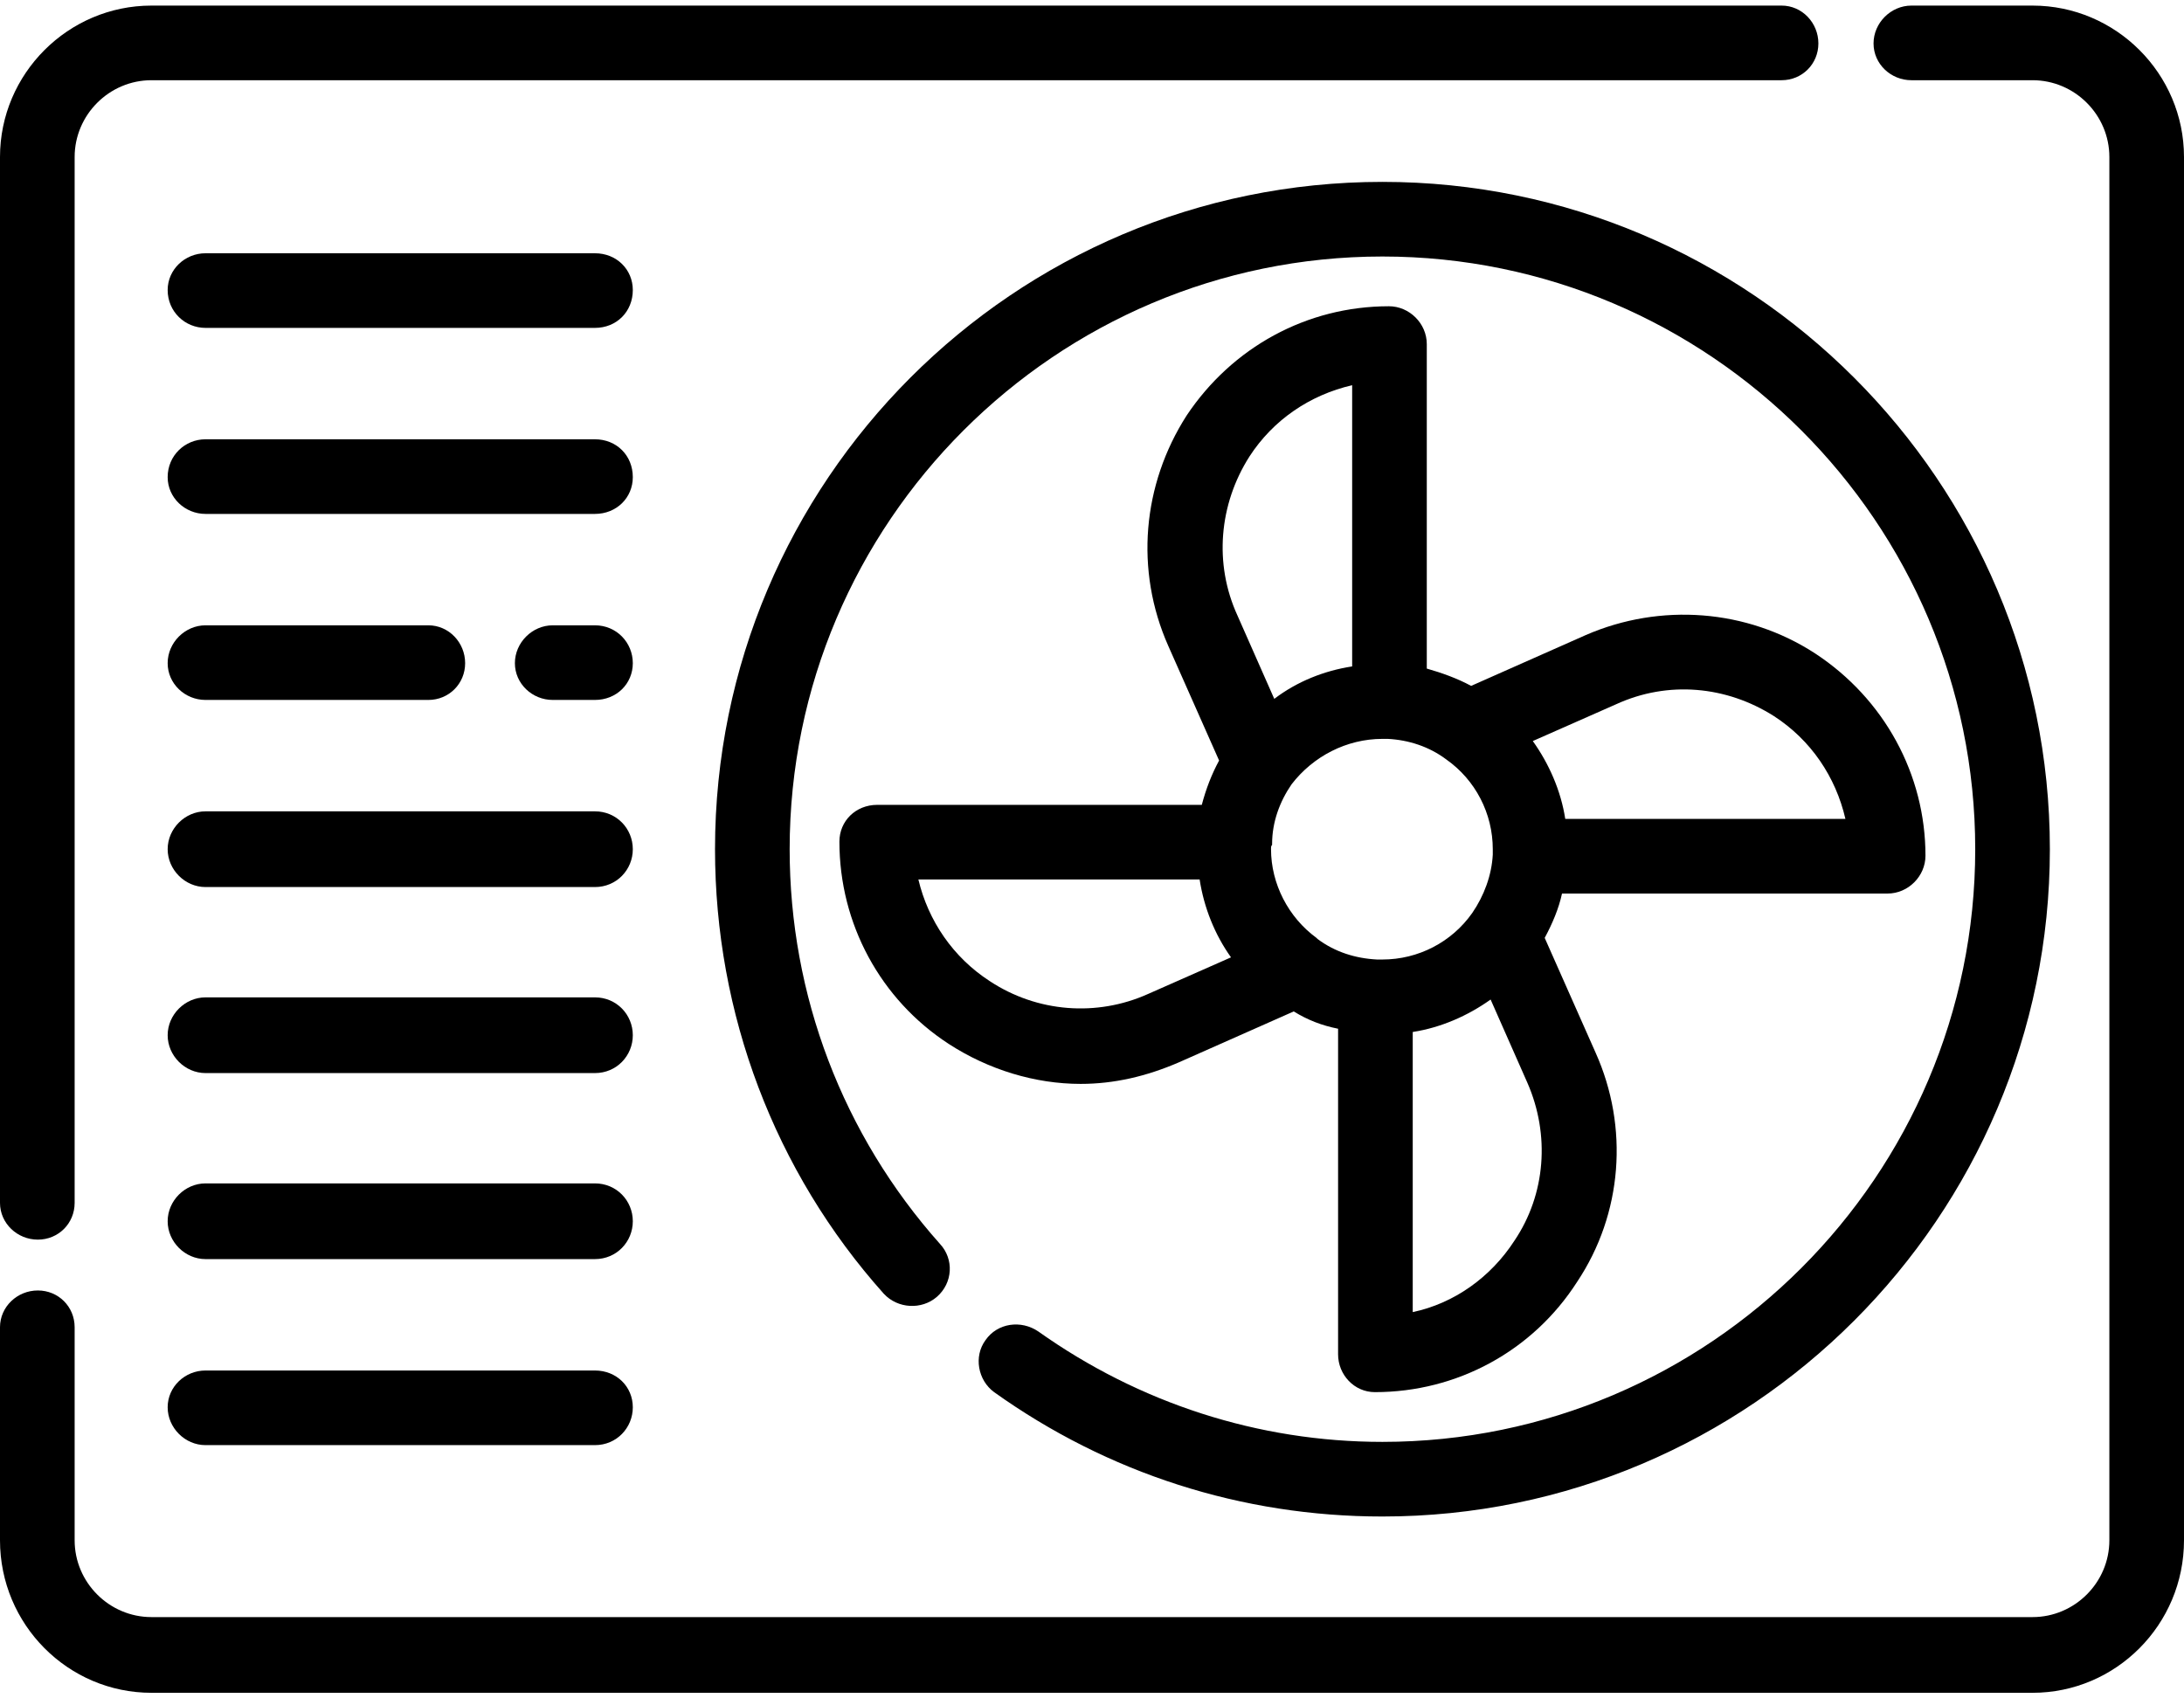 <?xml version="1.0" encoding="UTF-8"?>
<!DOCTYPE svg PUBLIC "-//W3C//DTD SVG 1.1//EN" "http://www.w3.org/Graphics/SVG/1.1/DTD/svg11.dtd">
<!-- Creator: CorelDRAW 2018 (64-Bit) -->
<svg xmlns="http://www.w3.org/2000/svg" xml:space="preserve" width="108px" height="84px" version="1.1" shape-rendering="geometricPrecision" text-rendering="geometricPrecision" image-rendering="optimizeQuality" fill-rule="evenodd" clip-rule="evenodd"
viewBox="0 0 20.19 15.6"
 xmlns:xlink="http://www.w3.org/1999/xlink">
 <g id="Слой_x0020_1">
  <g id="_2392571391872">
   <g>
    <g>
     <path fill="black" d="M12.78 1.63c-3.41,0 -6.17,2.77 -6.17,6.17 0,1.52 0.55,2.98 1.56,4.11 0.13,0.14 0.35,0.15 0.49,0.03 0.15,-0.13 0.16,-0.35 0.03,-0.49 -0.9,-1.01 -1.39,-2.3 -1.39,-3.65 0,-3.02 2.46,-5.48 5.48,-5.48 3.02,0 5.48,2.46 5.48,5.48 0,3.02 -2.46,5.48 -5.48,5.48 -1.15,0 -2.25,-0.36 -3.18,-1.02 -0.16,-0.11 -0.38,-0.08 -0.49,0.08 -0.11,0.15 -0.07,0.37 0.08,0.48 1.05,0.75 2.29,1.15 3.59,1.15 3.4,0 6.17,-2.77 6.17,-6.17 0,-3.4 -2.77,-6.17 -6.17,-6.17z"/>
    </g>
   </g>
   <g>
    <g>
     <path fill="black" d="M16.47 0l-15.07 0c-0.77,0 -1.4,0.63 -1.4,1.4l0 9.67c0,0.19 0.16,0.34 0.35,0.34 0.19,0 0.34,-0.15 0.34,-0.34l0 -9.67c0,-0.39 0.32,-0.71 0.71,-0.71l15.07 0c0.19,0 0.34,-0.15 0.34,-0.34 0,-0.19 -0.15,-0.35 -0.34,-0.35z"/>
    </g>
   </g>
   <g>
    <g>
     <path fill="black" d="M18.79 0l-1.12 0c-0.19,0 -0.35,0.16 -0.35,0.35 0,0.19 0.16,0.34 0.35,0.34l1.12 0c0.39,0 0.71,0.32 0.71,0.71l0 12.79c0,0.39 -0.32,0.71 -0.71,0.71l-17.39 0c-0.39,0 -0.71,-0.32 -0.71,-0.71l0 -1.97c0,-0.19 -0.15,-0.34 -0.34,-0.34 -0.19,0 -0.35,0.15 -0.35,0.34l0 1.97c0,0.78 0.63,1.41 1.4,1.41l17.39 0c0.77,0 1.4,-0.63 1.4,-1.41l0 -12.79c0,-0.77 -0.63,-1.4 -1.4,-1.4z"/>
    </g>
   </g>
   <g>
    <g>
     <path fill="black" d="M16.78 5.99c-0.63,-0.41 -1.43,-0.47 -2.12,-0.17l-1.06 0.47c-0.13,-0.07 -0.27,-0.12 -0.41,-0.16l0 -3c0,-0.19 -0.16,-0.35 -0.35,-0.35 -0.76,0 -1.45,0.38 -1.87,1.01 -0.41,0.64 -0.48,1.43 -0.17,2.13l0.47 1.06c-0.07,0.13 -0.12,0.26 -0.16,0.41l-3 0 0 0c-0.2,0 -0.35,0.15 -0.35,0.34 0,0.76 0.38,1.46 1.01,1.87 0.37,0.24 0.8,0.37 1.22,0.37 0.31,0 0.61,-0.07 0.91,-0.2l1.06 -0.47c0.13,0.08 0.26,0.13 0.41,0.16l0 3.01c0,0.19 0.15,0.35 0.34,0.35 0.76,0 1.46,-0.38 1.87,-1.02 0.42,-0.63 0.48,-1.43 0.17,-2.12l-0.47 -1.06c0.07,-0.13 0.13,-0.27 0.16,-0.41l3.01 0c0.19,0 0.35,-0.16 0.35,-0.35 0,-0.75 -0.38,-1.45 -1.02,-1.87zm-6.17 3.15c-0.47,0.21 -1.02,0.17 -1.46,-0.12 -0.34,-0.22 -0.57,-0.56 -0.66,-0.94l2.6 0c0.04,0.26 0.14,0.51 0.29,0.72l-0.77 0.34zm0.94 -4.97c0.22,-0.34 0.56,-0.57 0.95,-0.66l0 2.6c-0.26,0.04 -0.51,0.14 -0.72,0.3l-0.34 -0.77c-0.22,-0.48 -0.17,-1.03 0.11,-1.47zm1.19 4.65c-0.01,0 -0.01,0 -0.01,0 -0.2,-0.01 -0.39,-0.07 -0.55,-0.19 0,0 0,0 -0.01,-0.01 -0.26,-0.19 -0.42,-0.5 -0.42,-0.82 0,-0.02 0,-0.03 0.01,-0.04 0,-0.01 0,-0.01 0,-0.01 0,-0.2 0.07,-0.39 0.18,-0.55 0.2,-0.26 0.51,-0.42 0.84,-0.42 0.01,0 0.03,0 0.04,0 0,0 0,0 0.01,0 0.19,0.01 0.38,0.07 0.54,0.19 0.27,0.19 0.43,0.5 0.43,0.83 0,0.01 0,0.03 0,0.04 0,0 0,0.01 0,0.01 -0.01,0.19 -0.08,0.38 -0.19,0.54 -0.19,0.27 -0.5,0.43 -0.83,0.43 -0.02,0 -0.03,0 -0.04,0zm1.26 2.6c-0.22,0.34 -0.56,0.58 -0.94,0.66l0 -2.59c0.26,-0.04 0.51,-0.15 0.72,-0.3l0.34 0.77c0.21,0.48 0.17,1.03 -0.12,1.46zm0.47 -3.9c-0.04,-0.26 -0.15,-0.51 -0.3,-0.72l0.77 -0.34c0.48,-0.22 1.02,-0.17 1.46,0.11 0.34,0.22 0.57,0.56 0.66,0.95l-2.59 0 0 0z"/>
    </g>
   </g>
   <g>
    <g>
     <path fill="black" d="M5.5 2.29l-3.6 0c-0.19,0 -0.35,0.15 -0.35,0.34 0,0.2 0.16,0.35 0.35,0.35l3.6 0c0.2,0 0.35,-0.15 0.35,-0.35 0,-0.19 -0.15,-0.34 -0.35,-0.34z"/>
    </g>
   </g>
   <g>
    <g>
     <path fill="black" d="M5.5 7.45l-3.6 0c-0.19,0 -0.35,0.16 -0.35,0.35 0,0.19 0.16,0.35 0.35,0.35l3.6 0c0.2,0 0.35,-0.16 0.35,-0.35 0,-0.19 -0.15,-0.35 -0.35,-0.35z"/>
    </g>
   </g>
   <g>
    <g>
     <path fill="black" d="M5.5 10.89l-3.6 0c-0.19,0 -0.35,0.16 -0.35,0.35 0,0.19 0.16,0.35 0.35,0.35l3.6 0c0.2,0 0.35,-0.16 0.35,-0.35 0,-0.19 -0.15,-0.35 -0.35,-0.35z"/>
    </g>
   </g>
   <g>
    <g>
     <path fill="black" d="M5.5 9.17l-3.6 0c-0.19,0 -0.35,0.16 -0.35,0.35 0,0.19 0.16,0.35 0.35,0.35l3.6 0c0.2,0 0.35,-0.16 0.35,-0.35 0,-0.19 -0.15,-0.35 -0.35,-0.35z"/>
    </g>
   </g>
   <g>
    <g>
     <path fill="black" d="M5.5 12.62l-3.6 0c-0.19,0 -0.35,0.15 -0.35,0.34 0,0.19 0.16,0.35 0.35,0.35l3.6 0c0.2,0 0.35,-0.16 0.35,-0.35 0,-0.19 -0.15,-0.34 -0.35,-0.34z"/>
    </g>
   </g>
   <g>
    <g>
     <path fill="black" d="M5.5 5.73l-0.39 0c-0.19,0 -0.35,0.16 -0.35,0.35 0,0.19 0.16,0.34 0.35,0.34l0.39 0c0.2,0 0.35,-0.15 0.35,-0.34 0,-0.19 -0.15,-0.35 -0.35,-0.35z"/>
    </g>
   </g>
   <g>
    <g>
     <path fill="black" d="M3.96 5.73l-2.06 0c-0.19,0 -0.35,0.16 -0.35,0.35 0,0.19 0.16,0.34 0.35,0.34l2.06 0c0.19,0 0.34,-0.15 0.34,-0.34 0,-0.19 -0.15,-0.35 -0.34,-0.35z"/>
    </g>
   </g>
   <g>
    <g>
     <path fill="black" d="M5.5 4.01l-3.6 0c-0.19,0 -0.35,0.15 -0.35,0.35 0,0.19 0.16,0.34 0.35,0.34l3.6 0c0.2,0 0.35,-0.15 0.35,-0.34 0,-0.2 -0.15,-0.35 -0.35,-0.35z"/>
    </g>
   </g>
  </g>
 </g>
</svg>
